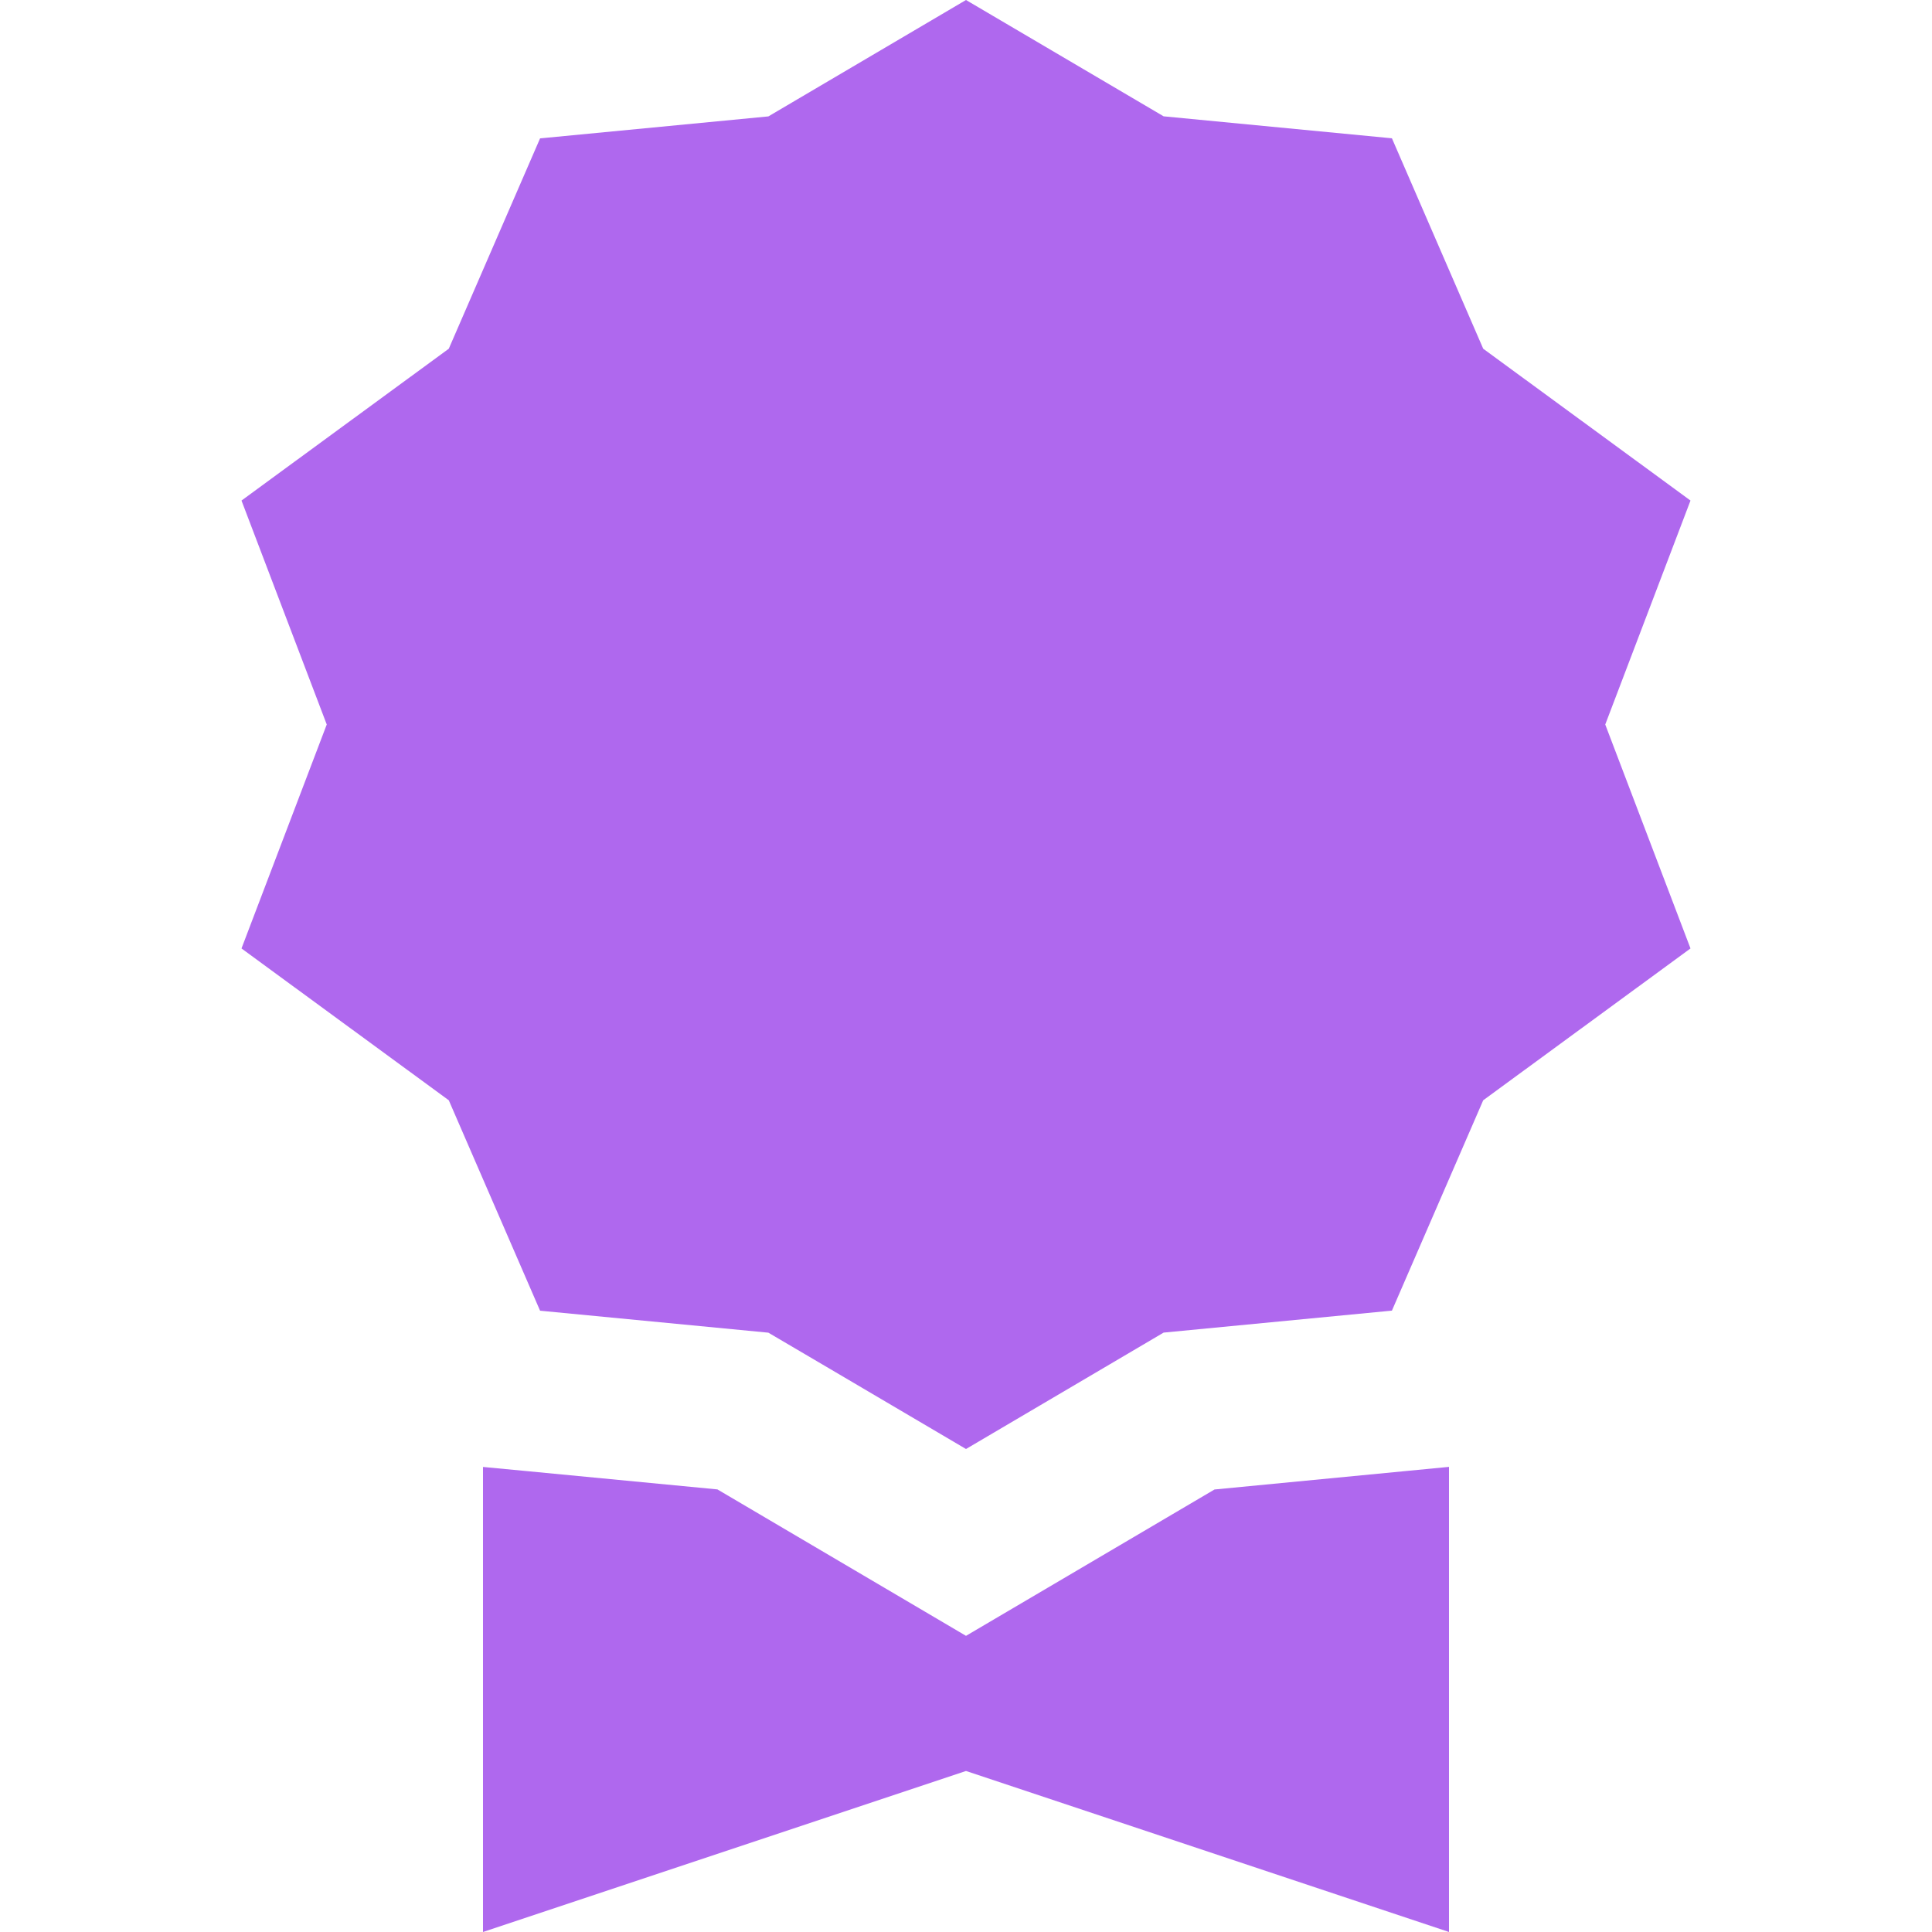 <?xml version="1.0" encoding="UTF-8"?><svg width="48" height="48" version="1.1" viewBox="0 0 48 48" xmlns="http://www.w3.org/2000/svg" xmlns:xlink="http://www.w3.org/1999/xlink"><!--Generated by IJSVG (https://github.com/curthard89/IJSVG)--><g transform="scale(2)"><g fill="#AF68EE"><path d="M12.087,18.503l-2.073,1.221l-1.014,0.597l-1.015,-0.598l-2.073,-1.221l-2.395,-0.23l-0.517,-0.049v5.777l6,-2l6,2v-5.778l-0.518,0.05Zm5.913,-12.285l-2.575,-1.886l-1.134,-2.614l-2.836,-0.273l-2.455,-1.445l-2.455,1.446l-2.836,0.273l-1.134,2.613l-2.575,1.886l1.059,2.782l-1.059,2.782l2.575,1.886l1.134,2.614l2.836,0.273l0.757,0.445l1.698,1l1.698,-1l0.757,-0.446l2.836,-0.273l1.134,-2.613l2.575,-1.886l-1.059,-2.782Z" transform="translate(3, 0)"></path></g></g></svg>